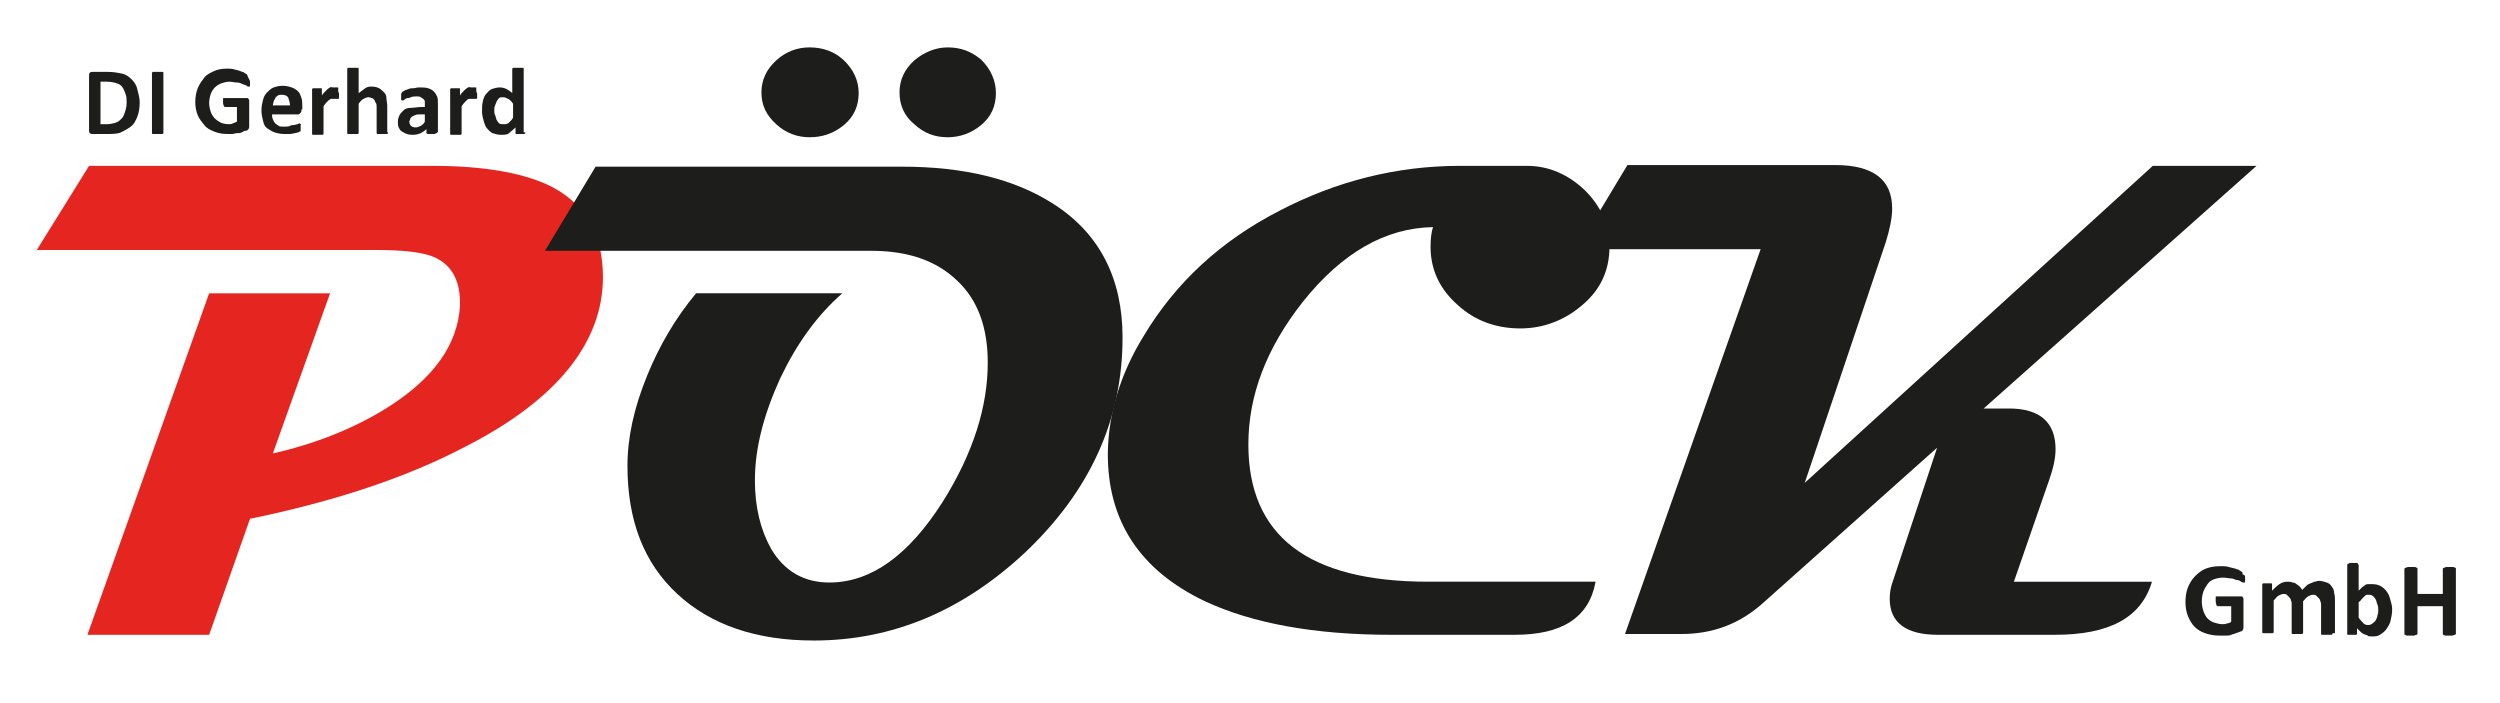 <?xml version="1.0" encoding="utf-8"?>
<!-- Generator: Adobe Illustrator 25.2.3, SVG Export Plug-In . SVG Version: 6.00 Build 0)  -->
<svg version="1.1" id="Ebene_1" xmlns="http://www.w3.org/2000/svg" xmlns:xlink="http://www.w3.org/1999/xlink" x="0px" y="0px"
	 viewBox="0 0 306 86" style="enable-background:new 0 0 306 86;" xml:space="preserve">
<style type="text/css">
	.st0{fill:#E52520;}
	.st1{fill:#1D1D1B;}
</style>
<g>
	<path class="st0" d="M73.8,33.9c0,8-5.6,15-16.7,20.7c-7.4,3.9-16.3,6.8-26.5,8.9l-5,14.2H10.7l14.9-41.8h14.8l-7,19.6
		c5.3-1.2,10-3.1,14-5.6c5.7-3.6,8.6-7.7,8.9-12.4c0.1-3-0.9-5-3.1-6c-1.3-0.6-3.7-0.9-7.1-0.9H4.5l6.4-10.3h42
		c6.1,0,10.8,0.8,14.1,2.3C71.5,24.7,73.8,28.5,73.8,33.9z"/>
</g>
<path class="st1" d="M137.4,41.3c0,10.1-4,18.8-11.9,26.3c-7.7,7.2-16.3,10.8-25.9,10.8c-7,0-12.6-1.9-16.7-5.7
	c-4.1-3.8-6.1-9-6.1-15.7c0-3.4,0.8-7.1,2.4-11c1.5-3.7,3.5-7.1,6-10.1h17.9c-3.1,2.7-5.6,6.2-7.6,10.4c-2,4.4-3.1,8.5-3.1,12.5
	c0,3.3,0.7,6.1,2,8.4c1.6,2.7,4,4.1,7.1,4.1c5.1,0,9.7-3.3,13.9-9.9c3.7-5.9,5.5-11.6,5.5-17c0-4.3-1.2-7.7-3.8-10.1
	c-2.5-2.4-6-3.6-10.4-3.6H66.7l6.2-10.3h37.5c7.6,0,13.8,1.5,18.6,4.6C134.6,28.6,137.4,34.1,137.4,41.3z M105.1,11.4
	c0,1.6-0.6,2.9-1.8,3.9c-1.2,1-2.6,1.5-4.2,1.5c-1.5,0-2.9-0.5-4.1-1.6s-1.8-2.3-1.8-3.9c0-1.5,0.6-2.8,1.8-3.9s2.6-1.6,4.1-1.6
	c1.6,0,3,0.5,4.1,1.5C104.5,8.5,105.1,9.9,105.1,11.4z M121.9,11.4c0,1.6-0.6,2.9-1.8,3.9c-1.2,1-2.6,1.5-4.1,1.5
	c-1.6,0-2.9-0.5-4.1-1.6c-1.2-1-1.8-2.3-1.8-3.9c0-1.5,0.6-2.8,1.8-3.9c1.2-1,2.6-1.6,4.1-1.6c1.6,0,2.9,0.5,4.1,1.5
	C121.3,8.5,121.9,9.9,121.9,11.4z"/>
<path class="st1" d="M197,30.2c0,2.9-1.1,5.3-3.4,7.2c-2.1,1.8-4.7,2.8-7.5,2.8c-2.9,0-5.5-0.9-7.6-2.8c-2.3-2-3.4-4.4-3.4-7.2
	c0-1,0.1-1.8,0.3-2.4c-5.8,0.1-11.1,3.1-15.9,9.1c-4.5,5.7-6.7,11.5-6.7,17.5c0,11.2,7.3,16.8,22,16.8h20.5
	c-0.8,4.4-4.1,6.5-9.9,6.5h-15.1c-9.4,0-17-1.4-22.8-4.1c-8-3.8-12-9.9-11.9-18.3c0.1-4.7,1.5-9.5,4.4-14.2
	c3.9-6.5,9.4-11.6,16.6-15.3c6.9-3.6,14.3-5.5,22.1-5.5h8.2c2.6,0,5,1,7.1,3C196,25.3,197,27.6,197,30.2z"/>
<path class="st1" d="M276.2,20.3l-33.4,29.7h3.1c3.8,0,5.7,1.7,5.7,5c0,1.1-0.3,2.4-0.8,3.8l-4.3,12.4h16.9
	c-1.3,4.4-5.2,6.5-11.9,6.5h-14.3c-3.9,0-5.9-1.5-5.9-4.4c0-0.7,0.1-1.4,0.4-2.2l5.4-16.3l-21.3,19c-2.9,2.6-6.2,3.8-10,3.8h-6.9
	l16.6-47.1H193l6.2-10.3h25.4c4.7,0,7,1.8,7,5.3c0,1.2-0.3,2.6-0.8,4.2l-9.9,29.4l42.6-38.8H276.2z"/>
<g>
	<path class="st1" d="M274.8,70.7c0,0.1,0,0.2,0,0.3c0,0.1,0,0.2,0,0.2c0,0.1,0,0.1-0.1,0.1s-0.1,0-0.1,0c-0.1,0-0.1,0-0.3-0.1
		c-0.1-0.1-0.3-0.2-0.5-0.2s-0.4-0.2-0.7-0.2s-0.6-0.1-1-0.1c-0.4,0-0.8,0.1-1.1,0.2c-0.3,0.1-0.6,0.3-0.8,0.6s-0.4,0.6-0.5,0.9
		s-0.2,0.7-0.2,1.2c0,0.5,0.1,0.9,0.2,1.2s0.3,0.7,0.5,0.9c0.2,0.2,0.5,0.4,0.8,0.5s0.7,0.2,1,0.2c0.2,0,0.4,0,0.6-0.1
		c0.2,0,0.4-0.1,0.5-0.2v-1.9h-1.6c-0.1,0-0.1,0-0.2-0.1c0-0.1-0.1-0.3-0.1-0.5c0-0.1,0-0.2,0-0.3c0-0.1,0-0.1,0-0.2
		c0,0,0-0.1,0.1-0.1c0,0,0.1,0,0.1,0h2.8c0.1,0,0.1,0,0.2,0s0.1,0.1,0.1,0.1s0.1,0.1,0.1,0.2c0,0.1,0,0.1,0,0.2v3.3
		c0,0.1,0,0.2-0.1,0.3c0,0.1-0.1,0.2-0.3,0.2c-0.1,0.1-0.3,0.1-0.5,0.2s-0.4,0.1-0.6,0.2s-0.4,0.1-0.7,0.1c-0.2,0-0.4,0-0.7,0
		c-0.7,0-1.2-0.1-1.8-0.3s-1-0.5-1.3-0.8s-0.6-0.8-0.8-1.3c-0.2-0.5-0.3-1.1-0.3-1.7c0-0.7,0.1-1.3,0.3-1.8s0.5-1,0.9-1.4
		c0.4-0.4,0.8-0.7,1.3-0.9c0.5-0.2,1.1-0.3,1.8-0.3c0.4,0,0.7,0,1,0.1s0.5,0.1,0.8,0.2c0.2,0.1,0.4,0.1,0.5,0.2
		c0.1,0.1,0.2,0.1,0.3,0.2c0.1,0.1,0.1,0.1,0.1,0.3C274.8,70.4,274.8,70.5,274.8,70.7z"/>
	<path class="st1" d="M285.5,77.5c0,0,0,0.1,0,0.1c0,0-0.1,0.1-0.1,0.1c-0.1,0-0.1,0-0.2,0s-0.2,0-0.4,0c-0.2,0-0.3,0-0.4,0
		s-0.2,0-0.2,0s-0.1,0-0.1-0.1c0,0,0-0.1,0-0.1v-3.4c0-0.2,0-0.4-0.1-0.5c0-0.2-0.1-0.3-0.2-0.4s-0.2-0.2-0.3-0.3s-0.2-0.1-0.4-0.1
		c-0.2,0-0.4,0.1-0.6,0.2c-0.2,0.1-0.4,0.4-0.6,0.6v3.8c0,0,0,0.1,0,0.1c0,0-0.1,0.1-0.1,0.1s-0.1,0-0.2,0s-0.2,0-0.4,0
		c-0.2,0-0.3,0-0.4,0s-0.2,0-0.2,0s-0.1,0-0.1-0.1c0,0,0-0.1,0-0.1v-3.4c0-0.2,0-0.4-0.1-0.5c0-0.2-0.1-0.3-0.2-0.4
		s-0.2-0.2-0.3-0.3s-0.2-0.1-0.4-0.1c-0.2,0-0.4,0.1-0.6,0.2c-0.2,0.1-0.4,0.4-0.6,0.6v3.8c0,0,0,0.1,0,0.1c0,0-0.1,0.1-0.1,0.1
		s-0.1,0-0.2,0s-0.2,0-0.4,0s-0.3,0-0.4,0s-0.2,0-0.2,0s-0.1,0-0.1-0.1c0,0,0-0.1,0-0.1v-5.7c0,0,0-0.1,0-0.1c0,0,0.1-0.1,0.1-0.1
		c0.1,0,0.1,0,0.2,0s0.2,0,0.3,0c0.1,0,0.2,0,0.3,0c0.1,0,0.2,0,0.2,0s0.1,0,0.1,0.1c0,0,0,0.1,0,0.1v0.7c0.3-0.3,0.6-0.6,0.9-0.8
		c0.3-0.2,0.6-0.3,1-0.3c0.2,0,0.4,0,0.6,0.1c0.2,0,0.4,0.1,0.5,0.2c0.1,0.1,0.3,0.2,0.4,0.3c0.1,0.1,0.2,0.3,0.3,0.4
		c0.2-0.2,0.3-0.3,0.5-0.5s0.3-0.2,0.5-0.3c0.2-0.1,0.3-0.1,0.5-0.2c0.2,0,0.3-0.1,0.5-0.1c0.4,0,0.7,0.1,1,0.2
		c0.3,0.1,0.5,0.3,0.6,0.5c0.2,0.2,0.3,0.5,0.3,0.8c0.1,0.3,0.1,0.6,0.1,0.9V77.5z"/>
	<path class="st1" d="M292.8,74.6c0,0.5-0.1,1-0.2,1.4s-0.3,0.7-0.5,1c-0.2,0.3-0.5,0.5-0.8,0.7s-0.6,0.2-1,0.2
		c-0.2,0-0.4,0-0.5-0.1s-0.3-0.1-0.5-0.2c-0.2-0.1-0.3-0.2-0.4-0.3c-0.1-0.1-0.3-0.3-0.4-0.4v0.6c0,0,0,0.1,0,0.1
		c0,0-0.1,0.1-0.1,0.1c-0.1,0-0.1,0-0.2,0s-0.2,0-0.3,0c-0.1,0-0.2,0-0.3,0s-0.2,0-0.2,0c-0.1,0-0.1,0-0.1-0.1c0,0,0-0.1,0-0.1v-8.3
		c0,0,0-0.1,0-0.1c0,0,0.1-0.1,0.1-0.1s0.1,0,0.2-0.1c0.1,0,0.2,0,0.4,0s0.3,0,0.4,0c0.1,0,0.2,0,0.2,0.1s0.1,0.1,0.1,0.1
		c0,0,0,0.1,0,0.1v3.1c0.1-0.1,0.3-0.3,0.4-0.4s0.3-0.2,0.4-0.3s0.3-0.1,0.4-0.1s0.3,0,0.5,0c0.4,0,0.8,0.1,1.1,0.3s0.5,0.4,0.7,0.7
		c0.2,0.3,0.3,0.6,0.4,1S292.8,74.1,292.8,74.6z M291.1,74.7c0-0.2,0-0.5-0.1-0.7s-0.1-0.4-0.2-0.6c-0.1-0.2-0.2-0.3-0.3-0.4
		s-0.3-0.2-0.5-0.2c-0.1,0-0.2,0-0.3,0c-0.1,0-0.2,0.1-0.3,0.2c-0.1,0.1-0.2,0.2-0.3,0.3c-0.1,0.1-0.2,0.3-0.4,0.4v1.9
		c0.2,0.3,0.4,0.5,0.6,0.7s0.4,0.2,0.6,0.2c0.2,0,0.4-0.1,0.5-0.2s0.3-0.2,0.4-0.4c0.1-0.2,0.2-0.4,0.2-0.6
		C291.1,75.1,291.1,74.9,291.1,74.7z"/>
	<path class="st1" d="M300.6,77.5c0,0,0,0.1,0,0.1s-0.1,0.1-0.1,0.1c-0.1,0-0.1,0-0.3,0.1c-0.1,0-0.2,0-0.4,0c-0.2,0-0.3,0-0.4,0
		c-0.1,0-0.2,0-0.3-0.1c-0.1,0-0.1,0-0.1-0.1s0-0.1,0-0.1v-3.3h-3.1v3.3c0,0,0,0.1,0,0.1s-0.1,0.1-0.1,0.1c-0.1,0-0.1,0-0.3,0.1
		c-0.1,0-0.2,0-0.4,0c-0.2,0-0.3,0-0.4,0c-0.1,0-0.2,0-0.3-0.1c-0.1,0-0.1,0-0.1-0.1s0-0.1,0-0.1v-7.8c0,0,0-0.1,0-0.1
		s0.1-0.1,0.1-0.1c0.1,0,0.1,0,0.3-0.1c0.1,0,0.2,0,0.4,0c0.2,0,0.3,0,0.4,0c0.1,0,0.2,0,0.3,0.1c0.1,0,0.1,0,0.1,0.1s0,0.1,0,0.1v3
		h3.1v-3c0,0,0-0.1,0-0.1s0.1-0.1,0.1-0.1c0.1,0,0.1,0,0.3-0.1c0.1,0,0.2,0,0.4,0c0.2,0,0.3,0,0.4,0c0.1,0,0.2,0,0.3,0.1
		c0.1,0,0.1,0,0.1,0.1s0,0.1,0,0.1V77.5z"/>
</g>
<g>
	<path class="st1" d="M17.1,12.5c0,0.7-0.1,1.3-0.3,1.8s-0.4,0.9-0.8,1.2s-0.8,0.5-1.2,0.7s-1.1,0.2-1.7,0.2h-1.8
		c-0.1,0-0.2,0-0.3-0.1s-0.1-0.2-0.1-0.4V9.3c0-0.2,0-0.3,0.1-0.4s0.2-0.1,0.3-0.1h1.9c0.7,0,1.2,0.1,1.7,0.2s0.9,0.4,1.2,0.7
		s0.6,0.7,0.7,1.2S17.1,11.9,17.1,12.5z M15.5,12.6c0-0.4,0-0.7-0.1-1S15.2,11,15,10.7s-0.4-0.4-0.7-0.5S13.6,10,13.1,10h-0.8v5.2
		h0.8c0.4,0,0.8-0.1,1.1-0.2s0.5-0.3,0.7-0.5s0.3-0.5,0.4-0.8S15.5,13,15.5,12.6z"/>
	<path class="st1" d="M20,16.2c0,0,0,0.1,0,0.1s-0.1,0.1-0.1,0.1s-0.1,0-0.2,0s-0.2,0-0.4,0c-0.1,0-0.3,0-0.4,0c-0.1,0-0.2,0-0.2,0
		s-0.1,0-0.1-0.1s0-0.1,0-0.1V9c0,0,0-0.1,0-0.1s0.1-0.1,0.1-0.1s0.1,0,0.2,0s0.2,0,0.4,0c0.2,0,0.3,0,0.4,0s0.2,0,0.2,0
		s0.1,0,0.1,0.1S20,9,20,9V16.2z"/>
	<path class="st1" d="M30.6,10c0,0.1,0,0.2,0,0.3s0,0.1,0,0.2s0,0.1-0.1,0.1s-0.1,0-0.1,0c-0.1,0-0.1,0-0.2-0.1s-0.3-0.1-0.5-0.2
		s-0.4-0.2-0.7-0.2s-0.6-0.1-0.9-0.1c-0.4,0-0.7,0.1-1,0.2s-0.6,0.3-0.8,0.5s-0.4,0.5-0.5,0.8s-0.2,0.7-0.2,1.1
		c0,0.4,0.1,0.8,0.2,1.1s0.3,0.6,0.5,0.8s0.5,0.4,0.7,0.5s0.6,0.2,1,0.2c0.2,0,0.3,0,0.5-0.1s0.3-0.1,0.5-0.2v-1.8h-1.4
		c-0.1,0-0.1,0-0.2-0.1c0-0.1-0.1-0.2-0.1-0.4c0-0.1,0-0.2,0-0.3s0-0.1,0-0.2s0-0.1,0.1-0.1s0.1,0,0.1,0h2.6c0.1,0,0.1,0,0.2,0
		s0.1,0.1,0.1,0.1s0.1,0.1,0.1,0.2s0,0.1,0,0.2v3c0,0.1,0,0.2-0.1,0.3s-0.1,0.2-0.3,0.2s-0.3,0.1-0.5,0.2s-0.4,0.1-0.6,0.1
		s-0.4,0.1-0.6,0.1s-0.4,0-0.6,0c-0.6,0-1.1-0.1-1.6-0.3s-0.9-0.4-1.2-0.8s-0.6-0.7-0.8-1.2s-0.3-1-0.3-1.6c0-0.6,0.1-1.2,0.3-1.7
		s0.5-0.9,0.8-1.3s0.8-0.6,1.2-0.8s1-0.3,1.6-0.3c0.3,0,0.6,0,0.9,0.1s0.5,0.1,0.7,0.2s0.4,0.1,0.5,0.2s0.2,0.1,0.3,0.2
		s0.1,0.1,0.1,0.2S30.6,9.8,30.6,10z"/>
	<path class="st1" d="M36.9,13.4c0,0.2,0,0.3-0.1,0.4S36.6,14,36.5,14h-3.2c0,0.2,0,0.4,0.1,0.6s0.1,0.3,0.3,0.5s0.3,0.2,0.4,0.3
		s0.4,0.1,0.7,0.1c0.3,0,0.5,0,0.7-0.1s0.4-0.1,0.5-0.1s0.3-0.1,0.4-0.1s0.2-0.1,0.2-0.1c0,0,0.1,0,0.1,0s0,0,0.1,0.1s0,0.1,0,0.1
		s0,0.1,0,0.2c0,0.1,0,0.2,0,0.2s0,0.1,0,0.2s0,0.1,0,0.1s0,0.1-0.1,0.1s-0.1,0.1-0.2,0.1s-0.3,0.1-0.4,0.1s-0.4,0.1-0.6,0.1
		s-0.5,0-0.7,0c-0.5,0-0.9-0.1-1.2-0.2s-0.6-0.3-0.9-0.5s-0.4-0.5-0.5-0.9s-0.2-0.8-0.2-1.3c0-0.5,0.1-0.9,0.2-1.3s0.3-0.7,0.5-0.9
		s0.5-0.5,0.8-0.6s0.7-0.2,1.1-0.2c0.4,0,0.8,0.1,1.1,0.2s0.6,0.3,0.8,0.5s0.3,0.5,0.4,0.8s0.1,0.7,0.1,1V13.4z M35.5,13
		c0-0.4-0.1-0.7-0.2-1s-0.5-0.4-0.8-0.4c-0.2,0-0.4,0-0.5,0.1s-0.3,0.2-0.3,0.3s-0.2,0.3-0.2,0.4s-0.1,0.3-0.1,0.5H35.5z"/>
	<path class="st1" d="M41.5,11.5c0,0.1,0,0.3,0,0.3s0,0.2,0,0.2s0,0.1-0.1,0.1c0,0-0.1,0-0.1,0c0,0-0.1,0-0.1,0s-0.1,0-0.1,0
		s-0.1,0-0.2,0s-0.1,0-0.2,0c-0.1,0-0.2,0-0.2,0s-0.2,0.1-0.3,0.2s-0.2,0.2-0.3,0.3s-0.2,0.3-0.3,0.4v3.3c0,0,0,0.1,0,0.1
		s-0.1,0.1-0.1,0.1s-0.1,0-0.2,0s-0.2,0-0.4,0s-0.3,0-0.4,0s-0.2,0-0.2,0s-0.1,0-0.1-0.1s0-0.1,0-0.1V11c0,0,0-0.1,0-0.1
		s0.1-0.1,0.1-0.1s0.1,0,0.2,0s0.2,0,0.3,0c0.1,0,0.2,0,0.3,0s0.1,0,0.2,0s0.1,0,0.1,0.1s0,0.1,0,0.1v0.7c0.1-0.2,0.3-0.4,0.4-0.5
		s0.2-0.2,0.3-0.3s0.2-0.1,0.3-0.2s0.2,0,0.3,0c0.1,0,0.1,0,0.2,0s0.1,0,0.2,0s0.1,0,0.2,0s0.1,0,0.1,0.1s0,0,0,0.1s0,0.1,0,0.1
		s0,0.1,0,0.2S41.5,11.3,41.5,11.5z"/>
	<path class="st1" d="M47.5,16.2c0,0,0,0.1,0,0.1s-0.1,0.1-0.1,0.1s-0.1,0-0.2,0s-0.2,0-0.4,0c-0.1,0-0.3,0-0.4,0s-0.2,0-0.2,0
		s-0.1,0-0.1-0.1s0-0.1,0-0.1v-3c0-0.3,0-0.5-0.1-0.6s-0.1-0.3-0.2-0.4s-0.2-0.2-0.3-0.2s-0.2-0.1-0.4-0.1c-0.2,0-0.4,0.1-0.6,0.2
		s-0.4,0.3-0.6,0.6v3.5c0,0,0,0.1,0,0.1s-0.1,0.1-0.1,0.1s-0.1,0-0.2,0s-0.2,0-0.4,0s-0.3,0-0.4,0s-0.2,0-0.2,0s-0.1,0-0.1-0.1
		s0-0.1,0-0.1V8.5c0,0,0-0.1,0-0.1s0.1-0.1,0.1-0.1s0.1,0,0.2,0s0.2,0,0.4,0s0.3,0,0.4,0s0.2,0,0.2,0s0.1,0,0.1,0.1s0,0.1,0,0.1v2.9
		c0.3-0.2,0.5-0.4,0.8-0.6s0.5-0.2,0.8-0.2c0.4,0,0.7,0.1,0.9,0.2s0.4,0.3,0.6,0.5s0.3,0.4,0.3,0.7s0.1,0.6,0.1,1V16.2z"/>
	<path class="st1" d="M53.5,16.2c0,0.1,0,0.1-0.1,0.1s-0.1,0.1-0.2,0.1s-0.2,0-0.4,0c-0.2,0-0.3,0-0.4,0s-0.1,0-0.2-0.1s0-0.1,0-0.1
		v-0.4c-0.2,0.2-0.5,0.4-0.7,0.5s-0.6,0.2-0.9,0.2c-0.3,0-0.5,0-0.8-0.1s-0.4-0.2-0.6-0.3s-0.3-0.3-0.4-0.5s-0.1-0.5-0.1-0.7
		c0-0.3,0.1-0.6,0.2-0.8s0.3-0.4,0.5-0.6s0.5-0.3,0.9-0.3s0.8-0.1,1.2-0.1H52v-0.3c0-0.2,0-0.3,0-0.4s-0.1-0.2-0.2-0.3
		s-0.2-0.1-0.3-0.2s-0.3-0.1-0.5-0.1c-0.2,0-0.5,0-0.7,0.1S50,12,49.9,12s-0.3,0.1-0.4,0.2s-0.2,0.1-0.2,0.1c0,0-0.1,0-0.1,0
		s-0.1-0.1-0.1-0.1s0-0.1,0-0.2s0-0.2,0-0.2c0-0.1,0-0.2,0-0.3s0.1-0.1,0.1-0.2s0.2-0.1,0.3-0.2s0.3-0.1,0.5-0.2s0.4-0.1,0.6-0.1
		s0.4-0.1,0.7-0.1c0.4,0,0.8,0,1.1,0.1s0.5,0.2,0.7,0.4s0.3,0.4,0.4,0.6s0.1,0.6,0.1,0.9V16.2z M52,14h-0.6c-0.2,0-0.4,0-0.6,0.1
		s-0.3,0.1-0.4,0.2c-0.1,0.1-0.2,0.2-0.2,0.3s-0.1,0.2-0.1,0.3c0,0.2,0.1,0.4,0.2,0.5s0.3,0.2,0.6,0.2c0.2,0,0.4-0.1,0.6-0.2
		s0.4-0.3,0.5-0.5V14z"/>
	<path class="st1" d="M58.4,11.5c0,0.1,0,0.3,0,0.3s0,0.2,0,0.2s0,0.1-0.1,0.1s-0.1,0-0.1,0c0,0-0.1,0-0.1,0s-0.1,0-0.1,0
		s-0.1,0-0.2,0s-0.1,0-0.2,0c-0.1,0-0.2,0-0.2,0c-0.1,0-0.2,0.1-0.3,0.2s-0.2,0.2-0.3,0.3s-0.2,0.3-0.3,0.4v3.3c0,0,0,0.1,0,0.1
		s-0.1,0.1-0.1,0.1s-0.1,0-0.2,0c-0.1,0-0.2,0-0.4,0s-0.3,0-0.4,0s-0.2,0-0.2,0s-0.1,0-0.1-0.1s0-0.1,0-0.1V11c0,0,0-0.1,0-0.1
		s0.1-0.1,0.1-0.1s0.1,0,0.2,0s0.2,0,0.3,0c0.1,0,0.2,0,0.3,0s0.1,0,0.2,0s0.1,0,0.1,0.1s0,0.1,0,0.1v0.7c0.1-0.2,0.3-0.4,0.4-0.5
		s0.2-0.2,0.3-0.3s0.2-0.1,0.3-0.2s0.2,0,0.3,0c0.1,0,0.1,0,0.2,0s0.1,0,0.2,0s0.1,0,0.2,0s0.1,0,0.1,0.1s0,0,0,0.1s0,0.1,0,0.1
		s0,0.1,0,0.2S58.4,11.3,58.4,11.5z"/>
	<path class="st1" d="M64.3,16.2c0,0,0,0.1,0,0.1s-0.1,0.1-0.1,0.1s-0.1,0-0.2,0s-0.2,0-0.3,0c-0.1,0-0.2,0-0.3,0s-0.1,0-0.2,0
		s-0.1,0-0.1-0.1s0-0.1,0-0.1v-0.6c-0.3,0.3-0.6,0.5-0.8,0.7s-0.6,0.2-1,0.2c-0.4,0-0.7-0.1-1-0.2s-0.5-0.4-0.7-0.6
		s-0.3-0.6-0.4-0.9S59,14,59,13.7c0-0.5,0-0.9,0.1-1.3s0.2-0.7,0.4-0.9s0.4-0.5,0.7-0.6s0.6-0.2,1-0.2c0.3,0,0.6,0.1,0.8,0.2
		s0.5,0.3,0.7,0.5V8.5c0,0,0-0.1,0-0.1s0.1-0.1,0.1-0.1s0.1,0,0.2,0s0.2,0,0.4,0s0.3,0,0.4,0s0.2,0,0.2,0s0.1,0,0.1,0.1s0,0.1,0,0.1
		V16.2z M62.8,12.7c-0.2-0.3-0.4-0.5-0.6-0.6s-0.4-0.2-0.6-0.2c-0.2,0-0.4,0-0.5,0.1s-0.2,0.2-0.3,0.4s-0.1,0.3-0.2,0.5
		s-0.1,0.4-0.1,0.6c0,0.2,0,0.4,0.1,0.6s0.1,0.4,0.2,0.6s0.2,0.3,0.3,0.4s0.3,0.1,0.5,0.1c0.1,0,0.2,0,0.3,0s0.2-0.1,0.3-0.1
		c0.1-0.1,0.2-0.2,0.3-0.3s0.2-0.2,0.3-0.4V12.7z"/>
</g>
</svg>
